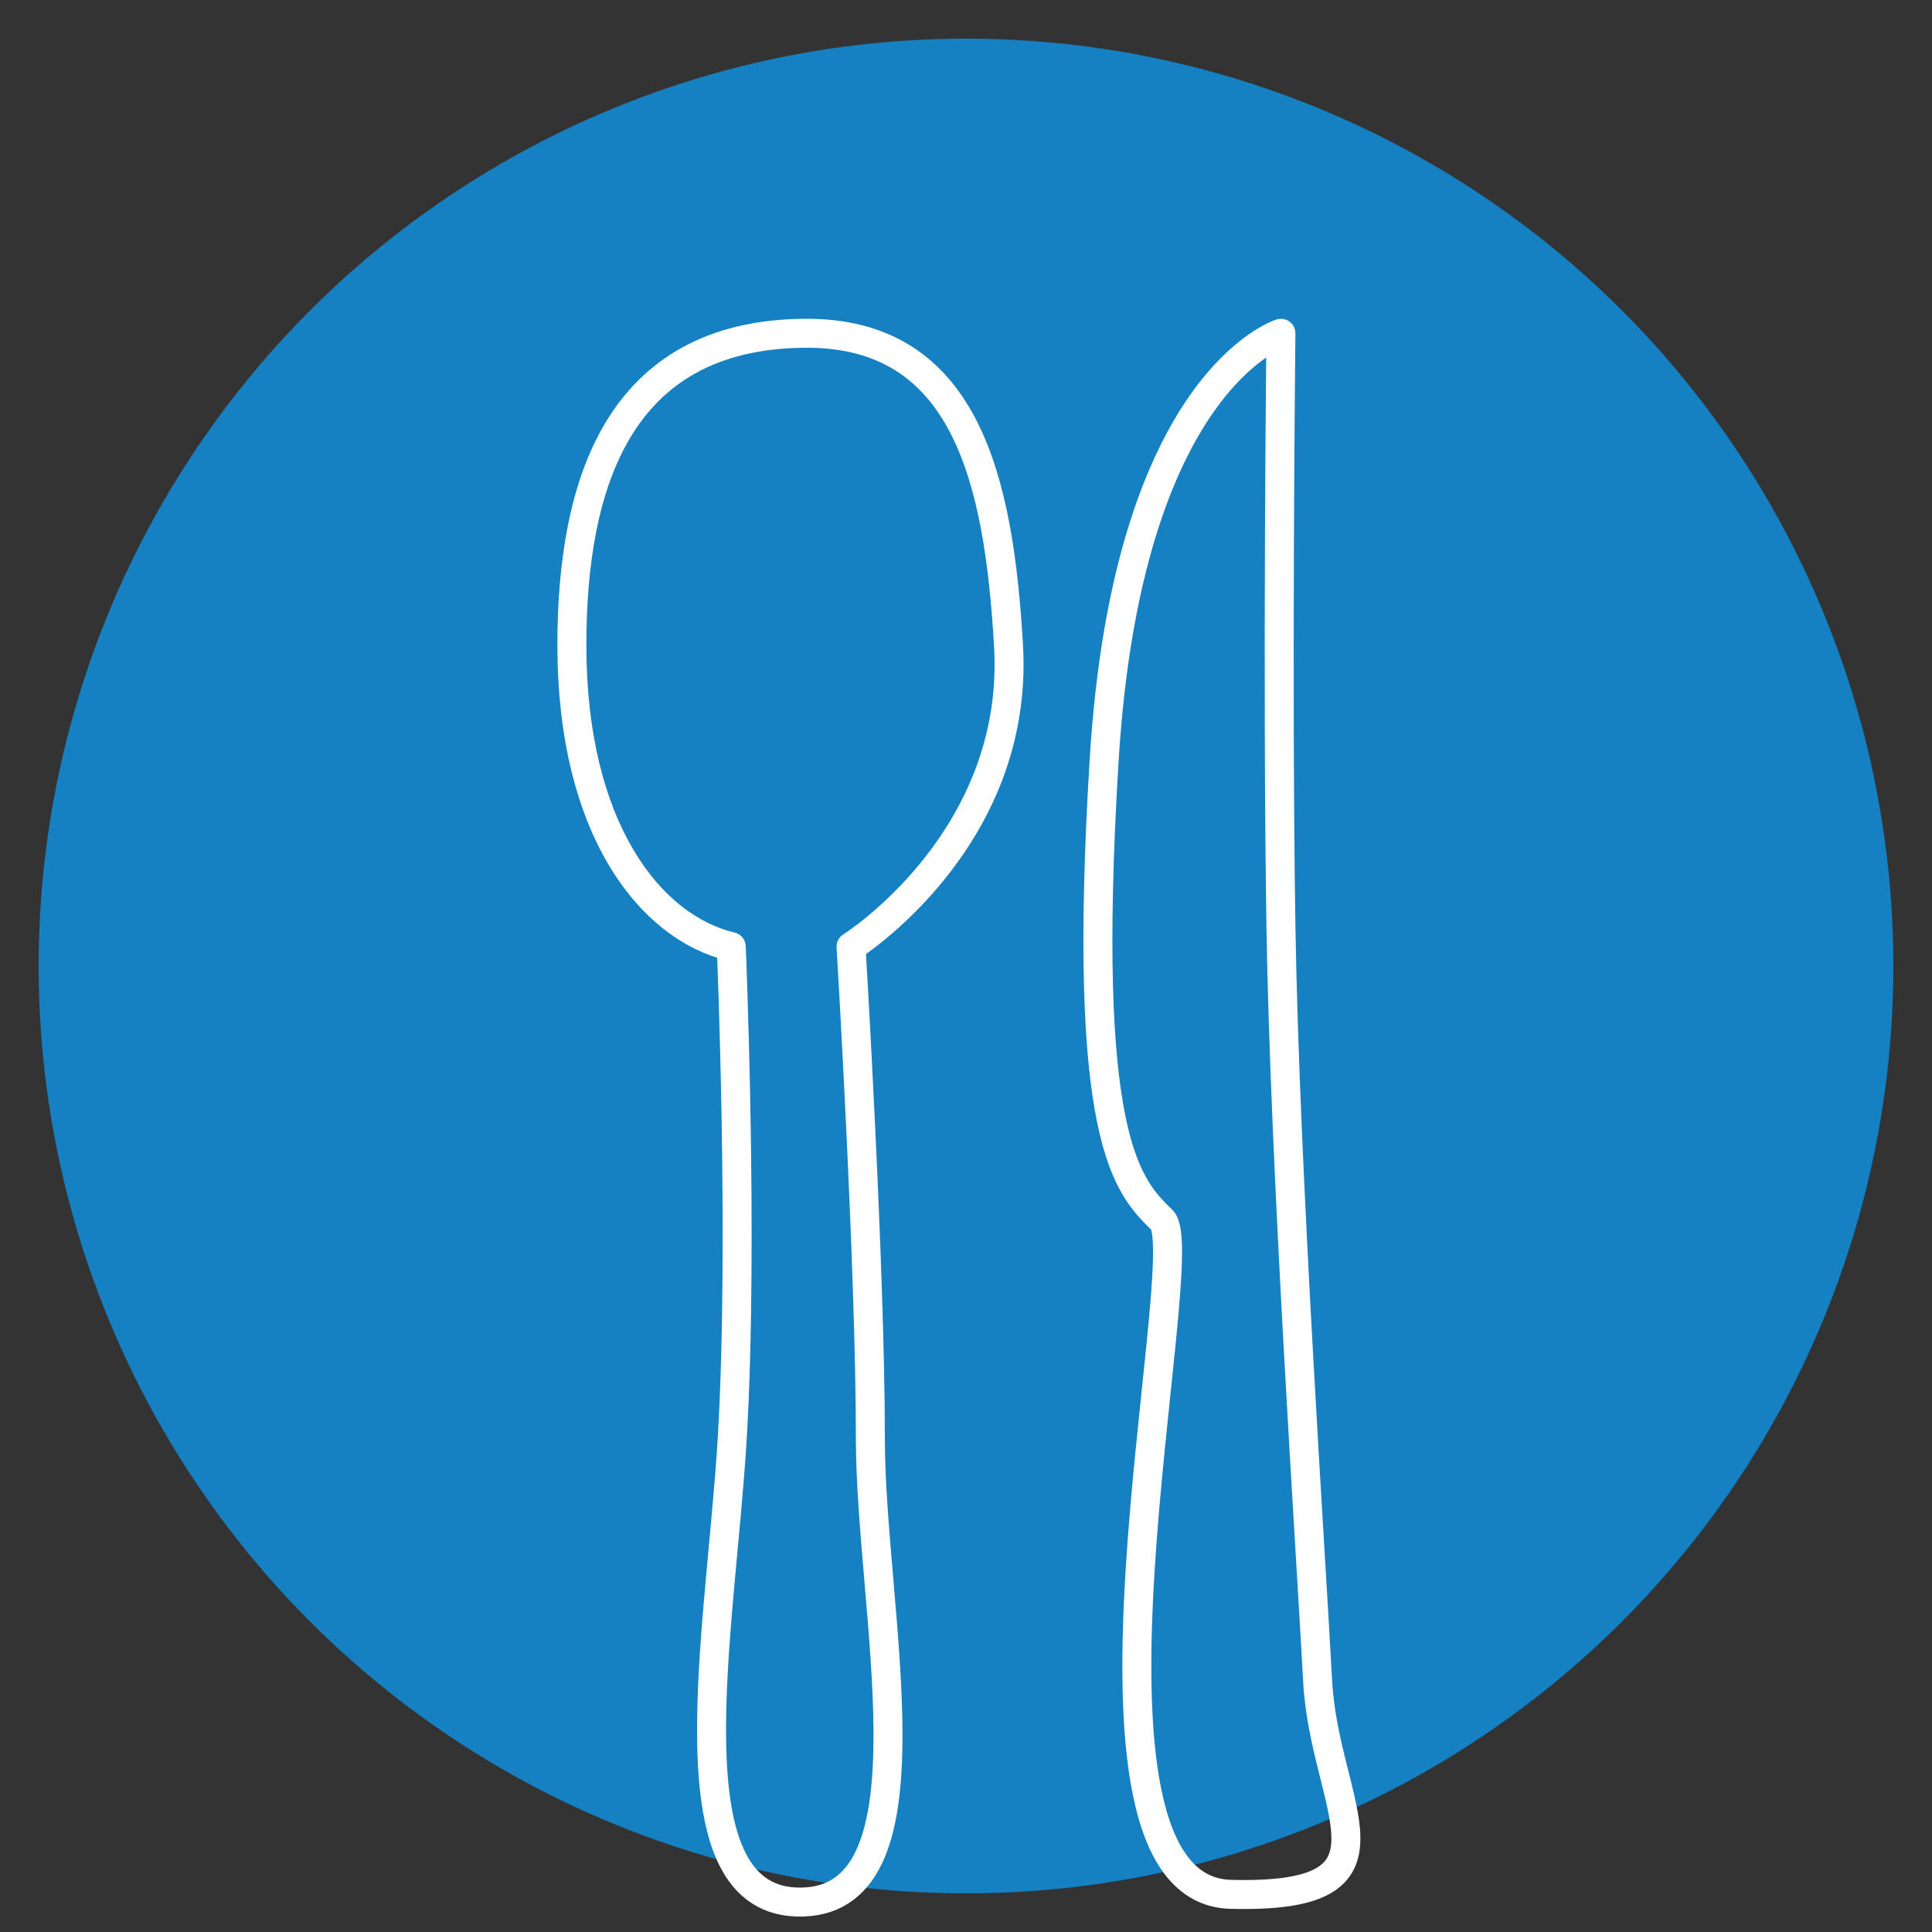 <?xml version="1.0" encoding="utf-8"?>
<!-- Generator: Adobe Illustrator 28.1.0, SVG Export Plug-In . SVG Version: 6.00 Build 0)  -->
<svg version="1.1" id="Ebene_1" xmlns="http://www.w3.org/2000/svg" xmlns:xlink="http://www.w3.org/1999/xlink" x="0px" y="0px"
	 viewBox="0 0 200 200" enable-background="new 0 0 200 200" xml:space="preserve">
<rect x="0" y="0" width="200" height="200" fill="#333333" stroke="none"/>
<circle fill="#1580C2" cx="100" cy="100" r="96"/>
<path fill="none" stroke="#FFFFFF" stroke-width="3" stroke-linecap="round" stroke-linejoin="round" stroke-miterlimit="10" d="
	M132.6,34.5c0,0-15.9,4.9-18.3,44.2c-2.4,39.3,2.4,44.1,6,47.6c3.6,3.6-12,69.3,7.1,69.8c19.1,0.5,9.7-8.9,9-22.1
	s-3.4-52.8-3.8-78.2S132.6,34.5,132.6,34.5z"/>
<path fill="none" stroke="#FFFFFF" stroke-width="3" stroke-linecap="round" stroke-linejoin="round" stroke-miterlimit="10" d="
	M83.2,34.5c-19.2,0.2-24,15.6-24,32.3c0,19,8.1,29.2,16.5,31.2c0,0,1.3,30.7,0.1,50.9c-1.2,20.2-6.9,48.4,7.3,48s7-30.2,7-48
	s-2-50.9-2-50.9s17.5-11,16.3-31.2C103.4,49.7,100,34.3,83.2,34.5z"/>
</svg>
